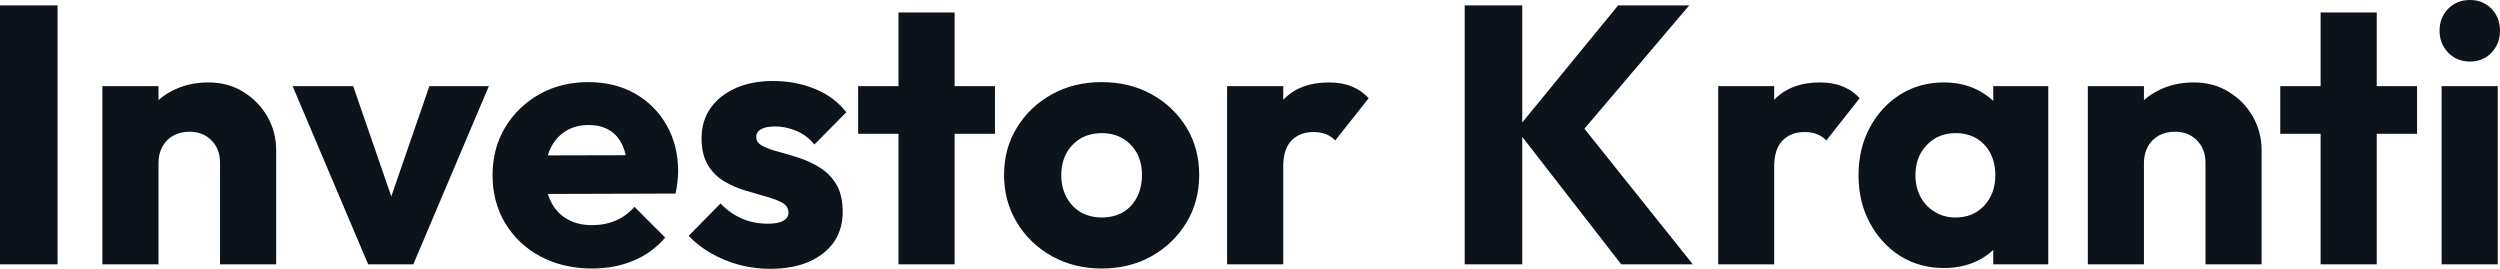 <svg fill="#0D131A" viewBox="0 0 156.791 16.859" height="100%" width="100%" xmlns="http://www.w3.org/2000/svg"><path preserveAspectRatio="none" d="M3.61 16.58L0 16.58L0 0.34L3.61 0.34L3.61 16.58ZM17.32 16.58L13.80 16.58L13.80 10.21Q13.80 9.34 13.26 8.80Q12.72 8.26 11.89 8.26L11.89 8.26Q11.32 8.26 10.88 8.50Q10.44 8.74 10.19 9.19Q9.94 9.64 9.94 10.21L9.94 10.21L8.58 9.54Q8.58 8.23 9.15 7.24Q9.73 6.26 10.75 5.72Q11.78 5.17 13.06 5.17L13.06 5.17Q14.31 5.17 15.26 5.76Q16.21 6.35 16.77 7.31Q17.32 8.28 17.32 9.43L17.32 9.43L17.32 16.58ZM9.94 16.58L6.42 16.58L6.42 5.40L9.94 5.40L9.94 16.58ZM25.92 16.58L23.09 16.58L18.35 5.40L22.15 5.40L25.37 14.72L23.71 14.72L26.93 5.40L30.66 5.40L25.92 16.58ZM37.14 16.84L37.14 16.84Q35.33 16.84 33.91 16.09Q32.50 15.34 31.69 14.01Q30.89 12.67 30.89 10.99L30.89 10.99Q30.89 9.31 31.68 7.99Q32.48 6.67 33.83 5.91Q35.19 5.15 36.89 5.15L36.89 5.15Q38.55 5.15 39.81 5.86Q41.08 6.58 41.80 7.84Q42.53 9.11 42.53 10.74L42.53 10.74Q42.53 11.04 42.49 11.37Q42.46 11.71 42.37 12.14L42.37 12.14L32.73 12.17L32.73 9.75L40.87 9.73L39.35 10.74Q39.33 9.77 39.05 9.14Q38.78 8.51 38.24 8.18Q37.70 7.84 36.91 7.84L36.91 7.84Q36.09 7.84 35.48 8.22Q34.87 8.60 34.53 9.29Q34.20 9.98 34.20 10.97L34.20 10.97Q34.20 11.96 34.56 12.66Q34.91 13.36 35.57 13.74Q36.23 14.12 37.12 14.12L37.12 14.12Q37.95 14.12 38.62 13.83Q39.28 13.55 39.79 12.97L39.79 12.97L41.72 14.90Q40.89 15.87 39.72 16.35Q38.55 16.84 37.14 16.84ZM48.30 16.86L48.30 16.86Q47.31 16.86 46.36 16.61Q45.40 16.35 44.59 15.88Q43.77 15.41 43.19 14.79L43.19 14.79L45.19 12.76Q45.75 13.36 46.51 13.70Q47.26 14.03 48.16 14.03L48.16 14.03Q48.78 14.03 49.12 13.85Q49.45 13.66 49.45 13.34L49.45 13.34Q49.45 12.93 49.05 12.71Q48.64 12.49 48.02 12.32Q47.40 12.14 46.71 11.94Q46.02 11.73 45.40 11.36Q44.78 10.99 44.39 10.34Q44.00 9.68 44.00 8.67L44.00 8.67Q44.00 7.59 44.55 6.80Q45.10 6.00 46.11 5.54Q47.13 5.08 48.48 5.08L48.48 5.08Q49.91 5.08 51.12 5.58Q52.32 6.07 53.08 7.04L53.08 7.04L51.08 9.06Q50.55 8.44 49.90 8.19Q49.24 7.93 48.62 7.93L48.62 7.93Q48.02 7.93 47.72 8.11Q47.43 8.28 47.43 8.60L47.43 8.60Q47.43 8.95 47.82 9.15Q48.21 9.36 48.83 9.52Q49.45 9.68 50.14 9.91Q50.83 10.14 51.45 10.53Q52.07 10.92 52.46 11.58Q52.85 12.24 52.85 13.29L52.85 13.29Q52.85 14.93 51.62 15.89Q50.39 16.86 48.30 16.86ZM59.87 16.58L56.35 16.58L56.35 0.78L59.87 0.78L59.87 16.58ZM62.40 8.39L53.82 8.39L53.82 5.40L62.40 5.40L62.40 8.39ZM69.09 16.84L69.09 16.84Q67.37 16.84 65.98 16.07Q64.58 15.29 63.78 13.96Q62.97 12.63 62.97 10.97L62.97 10.97Q62.97 9.31 63.78 8.00Q64.58 6.69 65.96 5.92Q67.34 5.15 69.09 5.15L69.09 5.15Q70.84 5.15 72.22 5.91Q73.60 6.67 74.41 7.99Q75.21 9.31 75.21 10.97L75.21 10.97Q75.21 12.63 74.41 13.96Q73.60 15.29 72.22 16.07Q70.84 16.84 69.09 16.84ZM69.09 13.64L69.09 13.64Q69.85 13.64 70.43 13.31Q71.00 12.97 71.31 12.36Q71.62 11.75 71.62 10.97L71.62 10.97Q71.62 10.19 71.30 9.60Q70.98 9.02 70.41 8.68Q69.85 8.35 69.09 8.35L69.09 8.35Q68.36 8.35 67.78 8.68Q67.21 9.02 66.88 9.61Q66.56 10.21 66.56 10.99L66.56 10.99Q66.56 11.75 66.88 12.36Q67.21 12.97 67.78 13.31Q68.36 13.64 69.09 13.64ZM80.48 16.58L76.96 16.58L76.96 5.40L80.48 5.40L80.48 16.58ZM80.48 10.44L80.48 10.44L79.00 9.29Q79.44 7.34 80.48 6.26Q81.51 5.17 83.35 5.17L83.35 5.17Q84.16 5.17 84.77 5.42Q85.38 5.66 85.84 6.16L85.84 6.16L83.74 8.81Q83.51 8.56 83.17 8.42Q82.82 8.28 82.39 8.28L82.39 8.28Q81.51 8.28 80.99 8.82Q80.48 9.36 80.48 10.44ZM106.17 16.58L101.68 16.58L95.11 8.12L101.48 0.34L105.94 0.34L98.76 8.79L98.76 7.31L106.17 16.58ZM95.47 16.58L91.86 16.58L91.86 0.34L95.47 0.34L95.47 16.58ZM111.27 16.58L107.76 16.58L107.76 5.40L111.27 5.40L111.27 16.58ZM111.27 10.44L111.27 10.44L109.80 9.29Q110.24 7.34 111.27 6.26Q112.31 5.17 114.15 5.17L114.15 5.17Q114.95 5.17 115.56 5.42Q116.17 5.66 116.63 6.16L116.63 6.16L114.54 8.81Q114.31 8.56 113.97 8.42Q113.62 8.28 113.18 8.28L113.18 8.28Q112.31 8.28 111.79 8.82Q111.27 9.36 111.27 10.44ZM121.92 16.81L121.92 16.81Q120.38 16.81 119.17 16.05Q117.97 15.29 117.27 13.98Q116.56 12.67 116.56 10.99L116.56 10.99Q116.56 9.31 117.27 8.00Q117.97 6.69 119.17 5.93Q120.38 5.17 121.92 5.17L121.92 5.17Q123.05 5.17 123.96 5.61Q124.87 6.05 125.44 6.82Q126.02 7.59 126.09 8.58L126.09 8.58L126.09 13.41Q126.02 14.40 125.45 15.17Q124.89 15.94 123.97 16.38Q123.05 16.81 121.92 16.81ZM122.64 13.64L122.64 13.64Q123.76 13.64 124.45 12.89Q125.14 12.14 125.14 10.99L125.14 10.99Q125.14 10.21 124.83 9.61Q124.52 9.02 123.96 8.68Q123.40 8.35 122.66 8.35L122.66 8.35Q121.92 8.35 121.36 8.68Q120.80 9.02 120.46 9.61Q120.13 10.21 120.13 10.99L120.13 10.99Q120.13 11.75 120.45 12.35Q120.77 12.95 121.35 13.29Q121.92 13.64 122.64 13.64ZM128.46 16.58L125.01 16.58L125.01 13.57L125.53 10.86L125.01 8.14L125.01 5.40L128.46 5.40L128.46 16.58ZM141.84 16.58L138.32 16.58L138.32 10.21Q138.32 9.34 137.78 8.80Q137.24 8.26 136.41 8.26L136.41 8.26Q135.84 8.26 135.40 8.50Q134.96 8.74 134.71 9.19Q134.46 9.64 134.46 10.21L134.46 10.21L133.10 9.54Q133.10 8.23 133.68 7.24Q134.25 6.26 135.27 5.72Q136.30 5.17 137.59 5.17L137.59 5.17Q138.83 5.17 139.78 5.76Q140.74 6.35 141.29 7.31Q141.84 8.28 141.84 9.43L141.84 9.43L141.84 16.58ZM134.46 16.58L130.94 16.58L130.94 5.40L134.46 5.40L134.46 16.58ZM149.06 16.58L145.54 16.58L145.54 0.78L149.06 0.78L149.06 16.58ZM151.59 8.39L143.01 8.39L143.01 5.40L151.59 5.40L151.59 8.39ZM156.65 16.58L153.13 16.58L153.13 5.40L156.65 5.40L156.65 16.58ZM154.91 3.86L154.91 3.86Q154.08 3.86 153.54 3.30Q153.00 2.74 153.00 1.93L153.00 1.93Q153.00 1.10 153.54 0.55Q154.08 0 154.91 0L154.91 0Q155.73 0 156.26 0.55Q156.79 1.10 156.79 1.93L156.79 1.93Q156.79 2.74 156.26 3.30Q155.73 3.86 154.91 3.86Z"></path></svg>